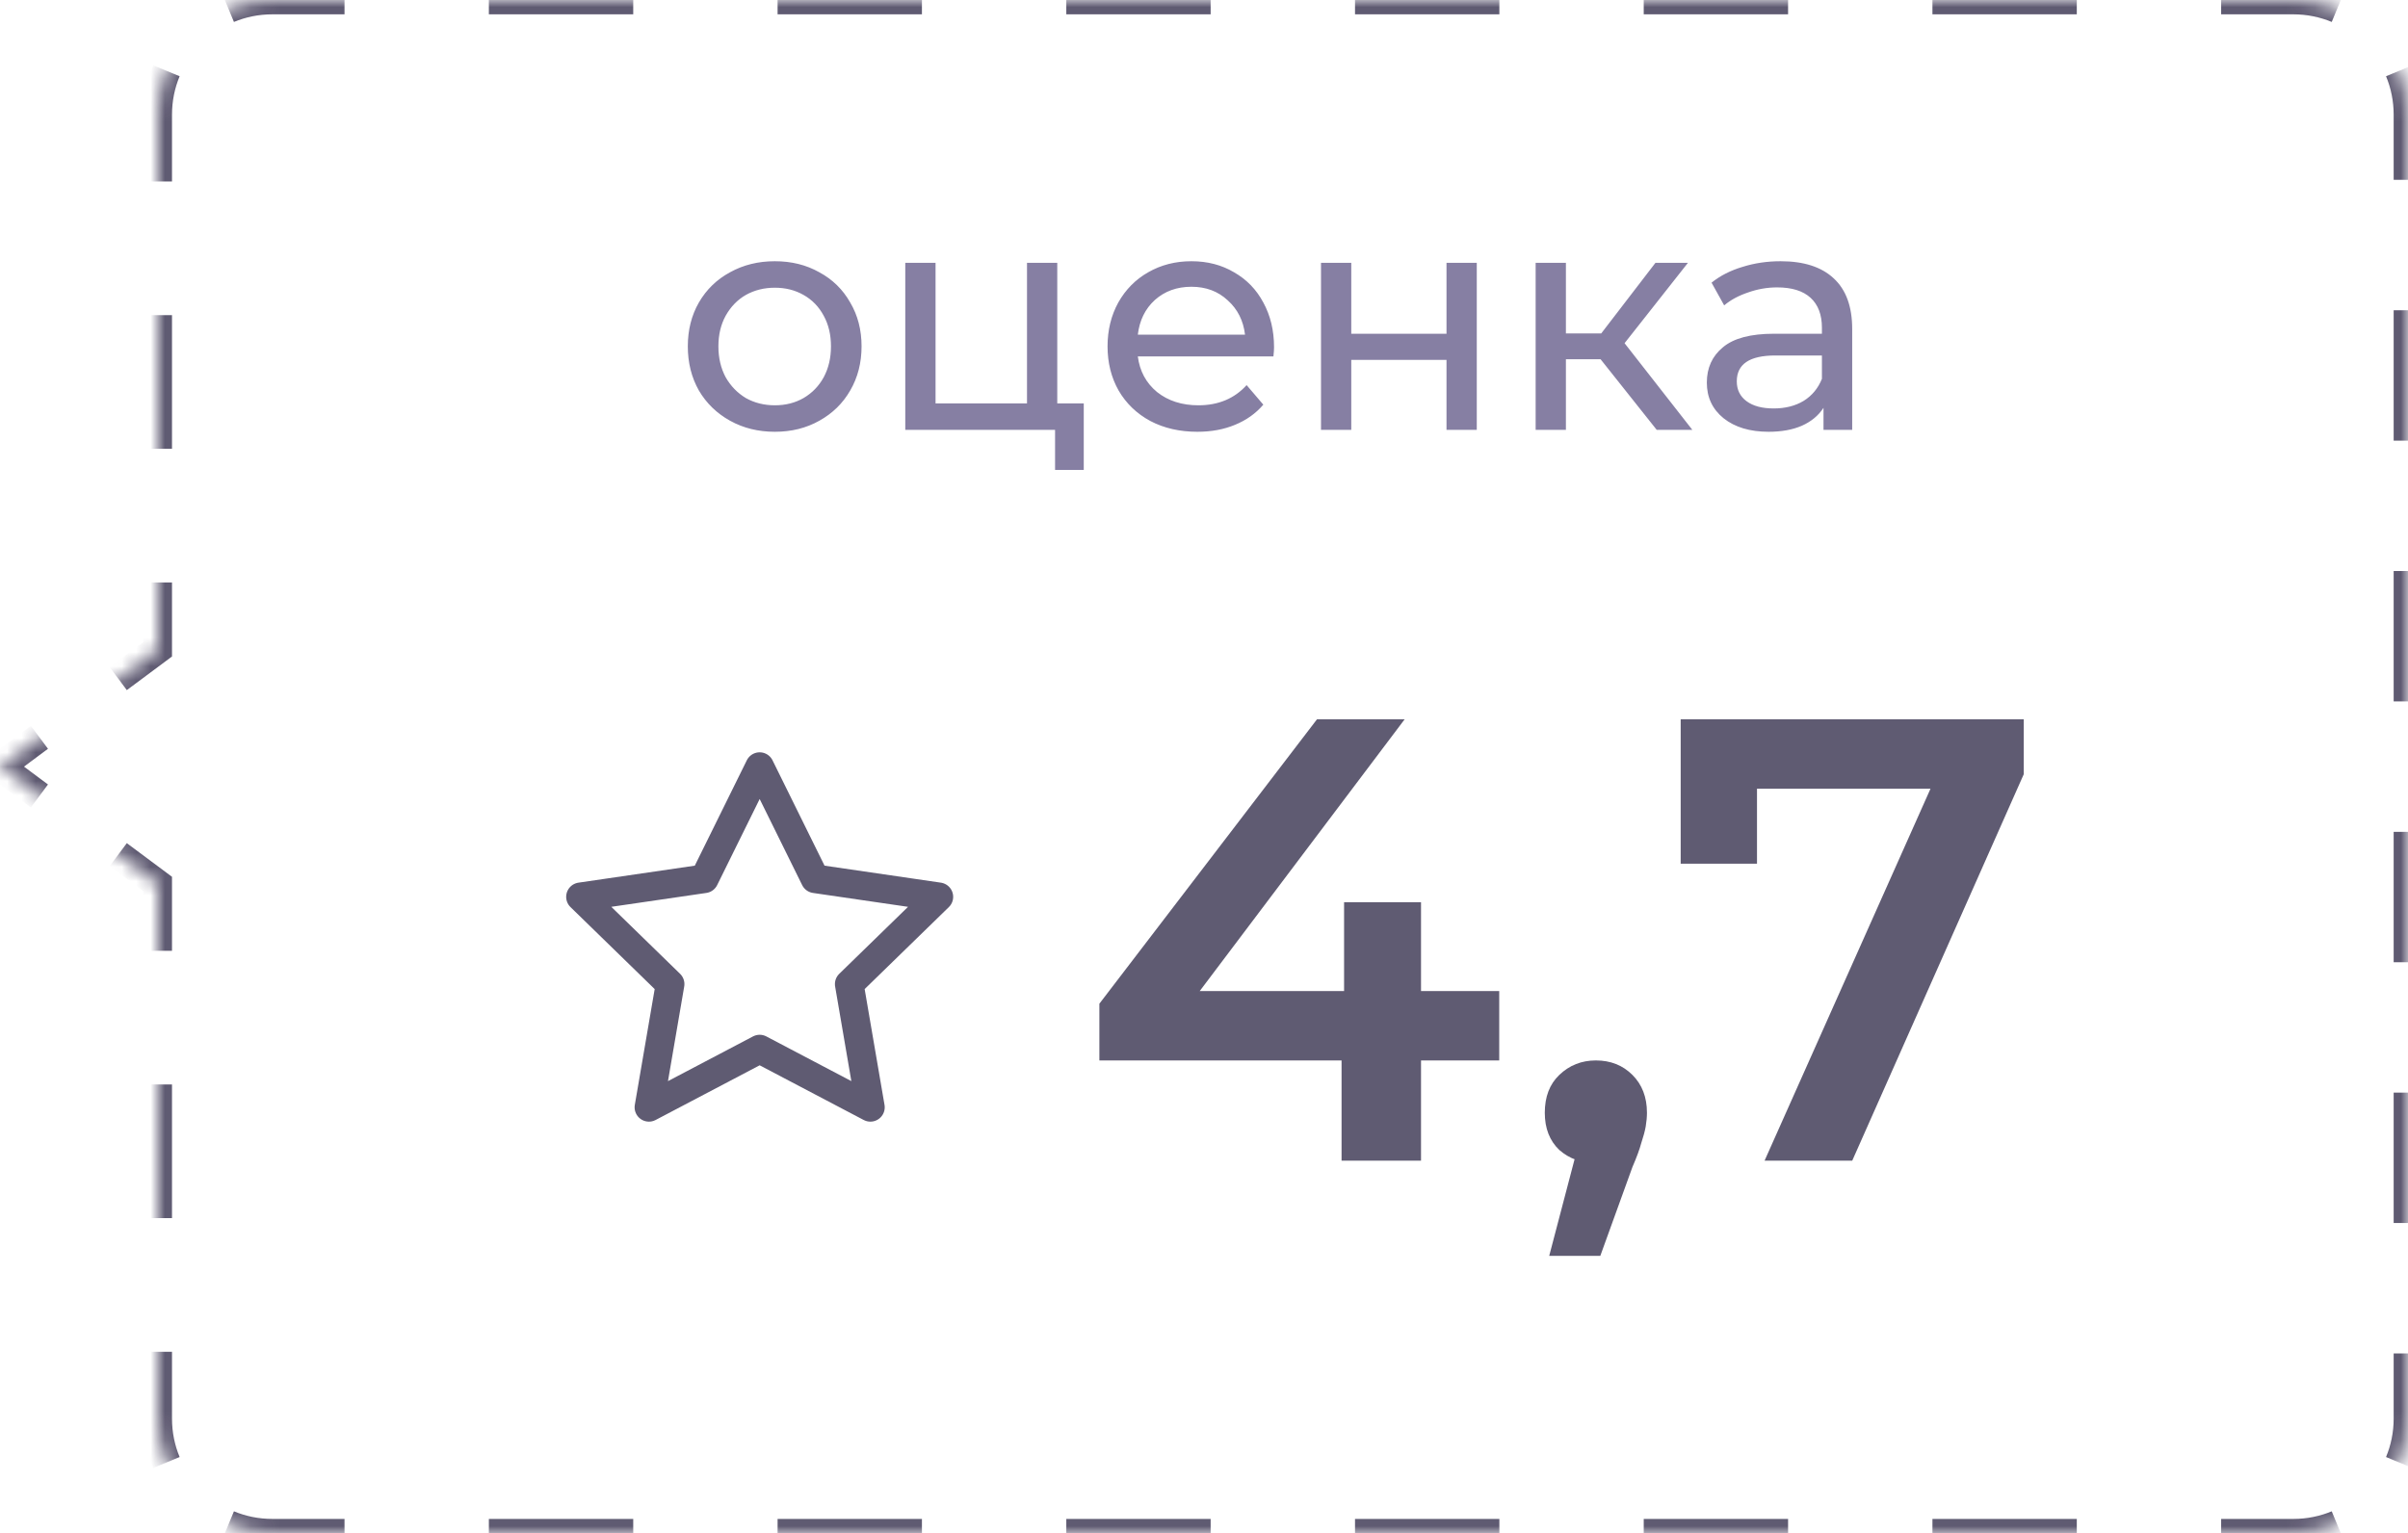<svg width="168" height="107" viewBox="0 0 168 107" fill="none" xmlns="http://www.w3.org/2000/svg">
<g opacity="0.9">
<mask id="path-1-inside-1_4848_40950" fill="white">
<path fill-rule="evenodd" clip-rule="evenodd" d="M19 0C14.582 0 11 3.582 11 8V45.311L0 53.501L11 61.69V99.001C11 103.419 14.582 107 19 107H160C164.418 107 168 103.419 168 99.001V8C168 3.582 164.418 0 160 0H19Z"/>
</mask>
<path d="M11 45.311L11.299 45.712L11.5 45.562V45.311H11ZM0 53.501L-0.299 53.099L-0.837 53.501L-0.299 53.902L0 53.501ZM11 61.69H11.5V61.439L11.299 61.289L11 61.69ZM10.5 8V12.664H11.5V8H10.5ZM10.5 21.992V31.32H11.5V21.992H10.5ZM10.5 40.647V45.311H11.5V40.647H10.5ZM10.701 44.91L7.951 46.958L8.549 47.76L11.299 45.712L10.701 44.91ZM2.451 51.052L-0.299 53.099L0.299 53.902L3.049 51.854L2.451 51.052ZM-0.299 53.902L2.451 55.949L3.049 55.147L0.299 53.099L-0.299 53.902ZM7.951 60.044L10.701 62.091L11.299 61.289L8.549 59.241L7.951 60.044ZM10.5 61.69V66.354H11.5V61.69H10.5ZM10.5 75.681V85.009H11.5V75.681H10.5ZM10.5 94.337V99.001H11.5V94.337H10.5ZM10.5 99.001C10.5 100.152 10.729 101.251 11.145 102.254L12.069 101.871C11.703 100.988 11.5 100.018 11.5 99.001H10.5ZM15.746 106.855C16.749 107.271 17.848 107.5 19 107.5V106.5C17.982 106.5 17.013 106.298 16.129 105.932L15.746 106.855ZM19 107.5H24.036V106.5H19V107.5ZM34.107 107.5H44.179V106.5H34.107V107.5ZM54.25 107.5H64.321V106.5H54.25V107.5ZM74.393 107.5H84.464V106.5H74.393V107.5ZM94.536 107.5H104.607V106.5H94.536V107.5ZM114.679 107.5H124.75V106.5H114.679V107.5ZM134.821 107.5H144.893V106.5H134.821V107.5ZM154.964 107.5H160V106.5H154.964V107.5ZM160 107.5C161.152 107.5 162.251 107.271 163.254 106.855L162.871 105.932C161.987 106.298 161.018 106.5 160 106.5V107.5ZM167.855 102.254C168.271 101.251 168.5 100.152 168.5 99.001H167.5C167.5 100.018 167.298 100.988 166.931 101.871L167.855 102.254ZM168.5 99.001V94.451H167.5V99.001H168.5ZM168.5 85.35V76.251H167.5V85.35H168.5ZM168.5 67.15V58.05H167.5V67.15H168.5ZM168.5 48.95V39.85H167.5V48.95H168.5ZM168.5 30.75V21.651H167.5V30.75H168.5ZM168.5 12.55V8H167.5V12.55H168.5ZM168.5 8C168.5 6.849 168.271 5.75 167.855 4.747L166.931 5.13C167.298 6.013 167.5 6.983 167.5 8H168.5ZM163.254 0.146C162.251 -0.27 161.152 -0.5 160 -0.5V0.5C161.018 0.5 161.987 0.703 162.871 1.069L163.254 0.146ZM160 -0.5H154.964V0.5H160V-0.5ZM144.893 -0.5H134.821V0.5H144.893V-0.5ZM124.75 -0.5H114.679V0.5H124.75V-0.5ZM104.607 -0.5H94.536V0.5H104.607V-0.5ZM84.464 -0.5H74.393V0.5H84.464V-0.5ZM64.321 -0.5H54.25V0.5H64.321V-0.5ZM44.179 -0.5H34.107V0.5H44.179V-0.5ZM24.036 -0.5H19V0.5H24.036V-0.5ZM19 -0.5C17.848 -0.5 16.749 -0.27 15.746 0.146L16.129 1.069C17.013 0.703 17.982 0.5 19 0.5V-0.5ZM11.145 4.747C10.729 5.75 10.5 6.849 10.5 8H11.5C11.5 6.983 11.703 6.013 12.069 5.13L11.145 4.747ZM11 45.311L11.597 46.113L12 45.813V45.311H11ZM0 53.501L-0.597 52.698L-1.675 53.501L-0.597 54.303L0 53.501ZM11 61.69H12V61.188L11.597 60.888L11 61.69ZM10 8V12.664H12V8H10ZM10 21.992V31.32H12V21.992H10ZM10 40.647V45.311H12V40.647H10ZM10.403 44.509L7.653 46.556L8.847 48.161L11.597 46.113L10.403 44.509ZM2.153 50.651L-0.597 52.698L0.597 54.303L3.347 52.255L2.153 50.651ZM-0.597 54.303L2.153 56.35L3.347 54.746L0.597 52.698L-0.597 54.303ZM7.653 60.444L10.403 62.492L11.597 60.888L8.847 58.84L7.653 60.444ZM10 61.69V66.354H12V61.69H10ZM10 75.681V85.009H12V75.681H10ZM10 94.337V99.001H12V94.337H10ZM10 99.001C10 100.219 10.243 101.383 10.683 102.446L12.531 101.68C12.189 100.856 12 99.951 12 99.001H10ZM15.555 107.317C16.617 107.758 17.782 108 19 108V106C18.049 106 17.145 105.811 16.321 105.47L15.555 107.317ZM19 108H24.036V106H19V108ZM34.107 108H44.179V106H34.107V108ZM54.25 108H64.321V106H54.25V108ZM74.393 108H84.464V106H74.393V108ZM94.536 108H104.607V106H94.536V108ZM114.679 108H124.75V106H114.679V108ZM134.821 108H144.893V106H134.821V108ZM154.964 108H160V106H154.964V108ZM160 108C161.218 108 162.383 107.758 163.445 107.317L162.679 105.47C161.855 105.811 160.951 106 160 106V108ZM168.317 102.446C168.757 101.383 169 100.219 169 99.001H167C167 99.951 166.811 100.856 166.469 101.68L168.317 102.446ZM169 99.001V94.451H167V99.001H169ZM169 85.35V76.251H167V85.35H169ZM169 67.15V58.05H167V67.15H169ZM169 48.95V39.85H167V48.95H169ZM169 30.75V21.651H167V30.75H169ZM169 12.55V8H167V12.55H169ZM169 8C169 6.782 168.757 5.618 168.317 4.555L166.469 5.321C166.811 6.145 167 7.05 167 8H169ZM163.445 -0.316C162.383 -0.757 161.218 -1 160 -1V1C160.951 1 161.855 1.19 162.679 1.531L163.445 -0.316ZM160 -1H154.964V1H160V-1ZM144.893 -1H134.821V1H144.893V-1ZM124.75 -1H114.679V1H124.75V-1ZM104.607 -1H94.536V1H104.607V-1ZM84.464 -1H74.393V1H84.464V-1ZM64.321 -1H54.25V1H64.321V-1ZM44.179 -1H34.107V1H44.179V-1ZM24.036 -1H19V1H24.036V-1ZM19 -1C17.782 -1 16.617 -0.757 15.555 -0.316L16.321 1.531C17.145 1.19 18.049 1 19 1V-1ZM10.683 4.555C10.243 5.618 10 6.782 10 8H12C12 7.05 12.189 6.145 12.531 5.321L10.683 4.555Z" fill="#4E4963" mask="url(#path-1-inside-1_4848_40950)"/>
<path d="M76.701 74.004V70.044L91.881 50.2H97.997L83.037 70.044L80.177 69.164H104.597V74.004H76.701ZM93.597 81V74.004L93.773 69.164V62.96H99.141V81H93.597ZM108.084 87.644L110.636 77.92L111.384 81.176C110.357 81.176 109.492 80.868 108.788 80.252C108.113 79.607 107.776 78.741 107.776 77.656C107.776 76.541 108.113 75.661 108.788 75.016C109.492 74.341 110.342 74.004 111.34 74.004C112.366 74.004 113.217 74.341 113.892 75.016C114.566 75.691 114.904 76.571 114.904 77.656C114.904 77.949 114.874 78.272 114.816 78.624C114.757 78.947 114.654 79.328 114.508 79.768C114.39 80.208 114.185 80.765 113.892 81.44L111.648 87.644H108.084ZM123.109 81L135.825 52.488L137.321 55.04H119.853L122.581 52.268V60.276H117.257V50.2H141.193V54.028L129.225 81H123.109Z" fill="#4E4963"/>
<path d="M54.059 30.132C52.901 30.132 51.859 29.875 50.935 29.362C50.011 28.849 49.285 28.145 48.758 27.25C48.244 26.341 47.987 25.314 47.987 24.17C47.987 23.026 48.244 22.007 48.758 21.112C49.285 20.203 50.011 19.499 50.935 19C51.859 18.487 52.901 18.23 54.059 18.23C55.218 18.23 56.252 18.487 57.161 19C58.086 19.499 58.804 20.203 59.318 21.112C59.846 22.007 60.109 23.026 60.109 24.17C60.109 25.314 59.846 26.341 59.318 27.25C58.804 28.145 58.086 28.849 57.161 29.362C56.252 29.875 55.218 30.132 54.059 30.132ZM54.059 28.284C54.807 28.284 55.475 28.115 56.062 27.778C56.663 27.426 57.132 26.942 57.469 26.326C57.807 25.695 57.975 24.977 57.975 24.17C57.975 23.363 57.807 22.652 57.469 22.036C57.132 21.405 56.663 20.921 56.062 20.584C55.475 20.247 54.807 20.078 54.059 20.078C53.312 20.078 52.637 20.247 52.035 20.584C51.449 20.921 50.98 21.405 50.627 22.036C50.29 22.652 50.121 23.363 50.121 24.17C50.121 24.977 50.29 25.695 50.627 26.326C50.98 26.942 51.449 27.426 52.035 27.778C52.637 28.115 53.312 28.284 54.059 28.284ZM75.611 28.152V32.794H73.609V30H63.159V18.34H65.271V28.152H71.651V18.34H73.763V28.152H75.611ZM88.887 24.236C88.887 24.397 88.872 24.61 88.843 24.874H79.383C79.515 25.901 79.962 26.729 80.725 27.36C81.502 27.976 82.463 28.284 83.607 28.284C85 28.284 86.122 27.815 86.973 26.876L88.139 28.24C87.611 28.856 86.951 29.325 86.159 29.648C85.381 29.971 84.509 30.132 83.541 30.132C82.309 30.132 81.216 29.883 80.263 29.384C79.309 28.871 78.569 28.159 78.041 27.25C77.527 26.341 77.271 25.314 77.271 24.17C77.271 23.041 77.52 22.021 78.019 21.112C78.532 20.203 79.229 19.499 80.109 19C81.003 18.487 82.008 18.23 83.123 18.23C84.237 18.23 85.227 18.487 86.093 19C86.973 19.499 87.655 20.203 88.139 21.112C88.637 22.021 88.887 23.063 88.887 24.236ZM83.123 20.012C82.111 20.012 81.26 20.32 80.571 20.936C79.896 21.552 79.5 22.359 79.383 23.356H86.863C86.745 22.373 86.342 21.574 85.653 20.958C84.978 20.327 84.135 20.012 83.123 20.012ZM92.163 18.34H94.275V23.29H100.919V18.34H103.031V30H100.919V25.116H94.275V30H92.163V18.34ZM111.67 25.072H109.25V30H107.138V18.34H109.25V23.268H111.714L115.498 18.34H117.764L113.342 23.95L118.072 30H115.586L111.67 25.072ZM124.229 18.23C125.843 18.23 127.075 18.626 127.925 19.418C128.791 20.21 129.223 21.391 129.223 22.96V30H127.221V28.46C126.869 29.003 126.363 29.421 125.703 29.714C125.058 29.993 124.288 30.132 123.393 30.132C122.088 30.132 121.039 29.817 120.247 29.186C119.47 28.555 119.081 27.727 119.081 26.7C119.081 25.673 119.455 24.852 120.203 24.236C120.951 23.605 122.139 23.29 123.767 23.29H127.111V22.872C127.111 21.963 126.847 21.266 126.319 20.782C125.791 20.298 125.014 20.056 123.987 20.056C123.298 20.056 122.623 20.173 121.963 20.408C121.303 20.628 120.746 20.929 120.291 21.31L119.411 19.726C120.013 19.242 120.731 18.875 121.567 18.626C122.403 18.362 123.291 18.23 124.229 18.23ZM123.745 28.504C124.552 28.504 125.249 28.328 125.835 27.976C126.422 27.609 126.847 27.096 127.111 26.436V24.808H123.855C122.066 24.808 121.171 25.409 121.171 26.612C121.171 27.199 121.399 27.661 121.853 27.998C122.308 28.335 122.939 28.504 123.745 28.504Z" fill="#797199"/>
<path d="M53 53.5L56.862 61.325L65.5 62.587L59.25 68.675L60.725 77.275L53 73.213L45.275 77.275L46.75 68.675L40.5 62.587L49.138 61.325L53 53.5Z" stroke="#4E4963" stroke-width="2" stroke-linecap="round" stroke-linejoin="round"/>
</g>
</svg>
